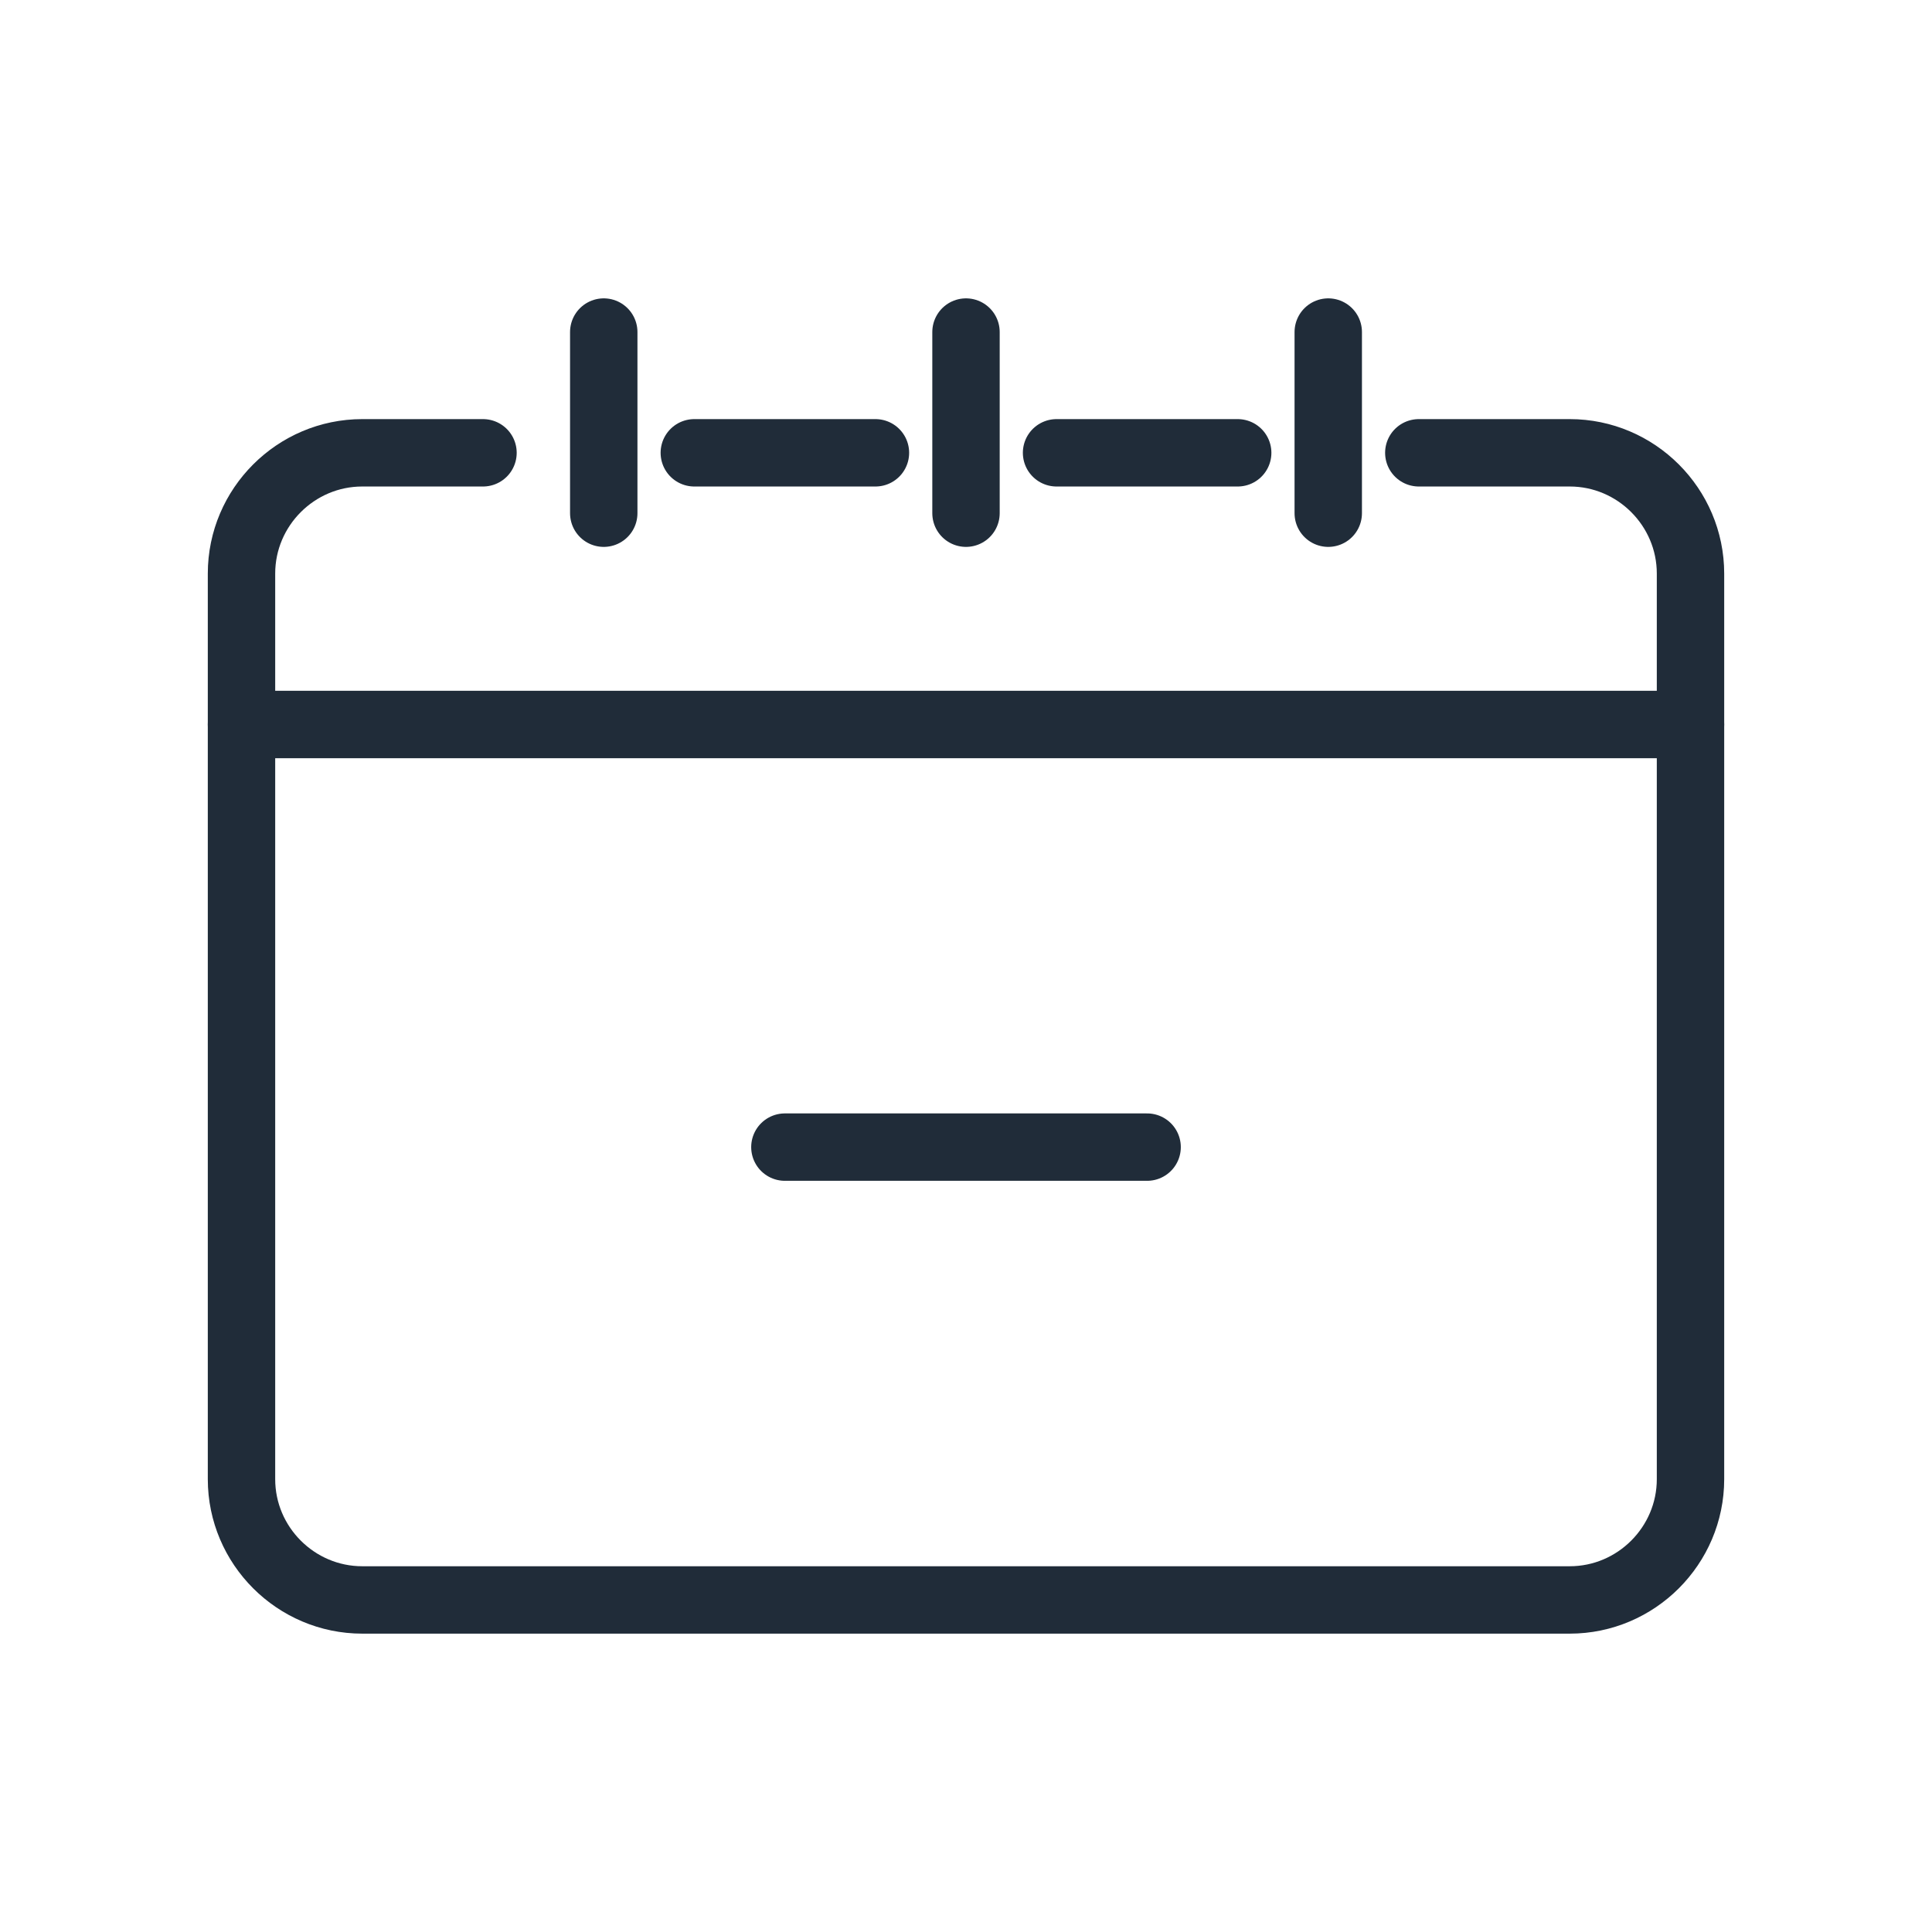 <svg width="86" height="86" viewBox="0 0 86 86" fill="none" xmlns="http://www.w3.org/2000/svg">
<path d="M47.031 20.156H55.094" stroke="#202C39" stroke-width="3" stroke-miterlimit="10" stroke-linecap="round" stroke-linejoin="round"/>
<path d="M30.906 20.156H38.969" stroke="#202C39" stroke-width="3" stroke-miterlimit="10" stroke-linecap="round" stroke-linejoin="round"/>
<path d="M63.156 20.156H69.875C72.831 20.156 75.25 22.575 75.25 25.531V65.844C75.25 68.8 72.831 71.219 69.875 71.219H16.125C13.169 71.219 10.75 68.8 10.75 65.844V25.531C10.75 22.575 13.169 20.156 16.125 20.156H21.5" stroke="#202C39" stroke-width="3" stroke-miterlimit="10" stroke-linecap="round" stroke-linejoin="round"/>
<path d="M43 22.844V14.781" stroke="#202C39" stroke-width="3" stroke-miterlimit="10" stroke-linecap="round" stroke-linejoin="round"/>
<path d="M26.875 22.844V14.781" stroke="#202C39" stroke-width="3" stroke-miterlimit="10" stroke-linecap="round" stroke-linejoin="round"/>
<path d="M59.125 22.844V14.781" stroke="#202C39" stroke-width="3" stroke-miterlimit="10" stroke-linecap="round" stroke-linejoin="round"/>
<path d="M10.75 32.25H75.25" stroke="#202C39" stroke-width="3" stroke-miterlimit="10" stroke-linecap="round" stroke-linejoin="round"/>
<path d="M34.938 51.062H51.062" stroke="#202C39" stroke-width="3" stroke-miterlimit="10" stroke-linecap="round" stroke-linejoin="round"/>
</svg>
